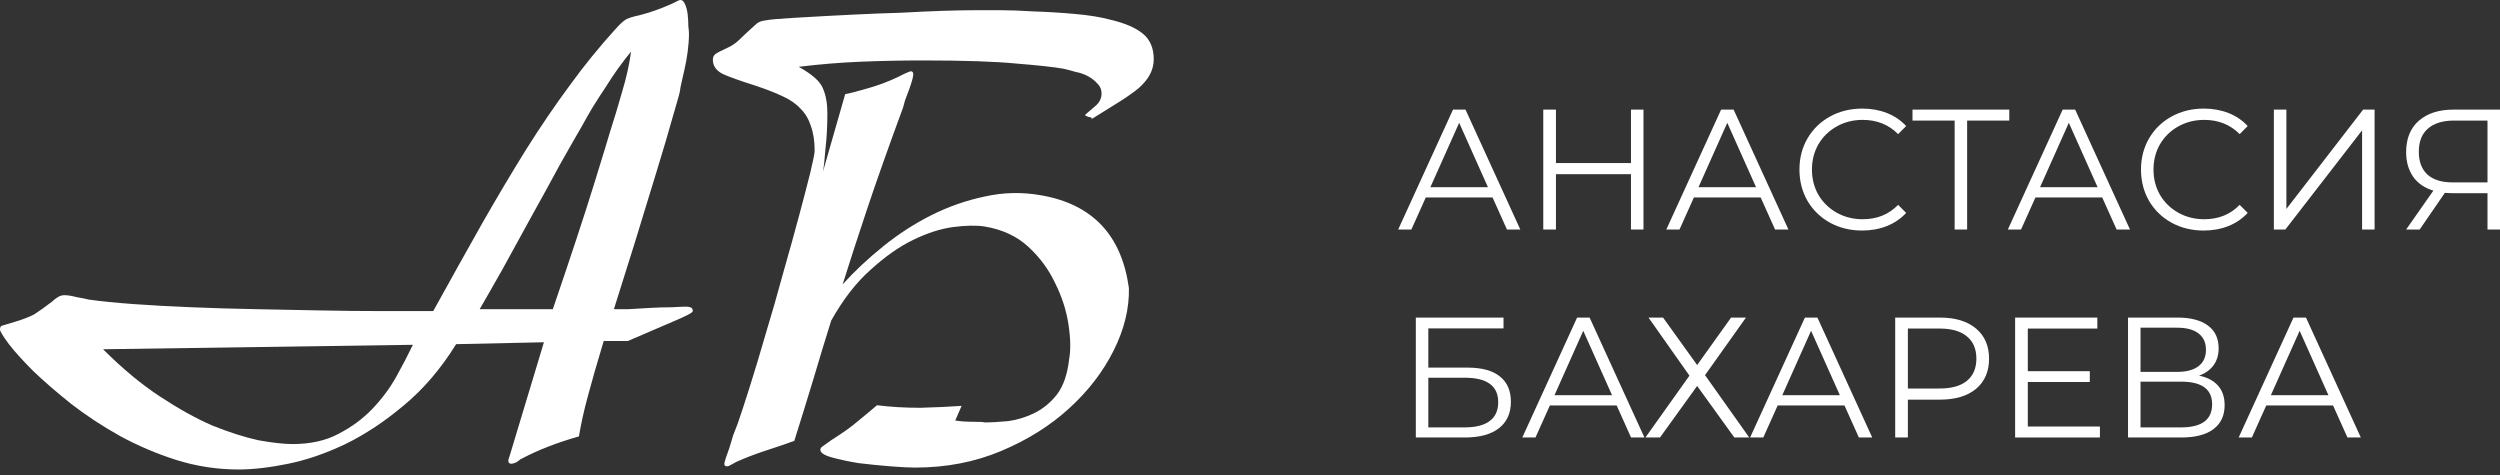 <svg width="200" height="38" viewBox="0 0 200 38" fill="none" xmlns="http://www.w3.org/2000/svg">
<rect x="0" y="0" width="200" height="38" fill="#333333" stroke="none"/>
<path d="M36.49 27.533C35.269 29.501 33.878 31.13 32.317 32.419C30.791 33.708 29.23 34.743 27.635 35.524C26.074 36.27 24.548 36.796 23.055 37.101C21.562 37.407 20.239 37.559 19.085 37.559C17.389 37.559 15.726 37.305 14.098 36.796C12.503 36.287 10.993 35.642 9.568 34.862C8.177 34.082 6.888 33.233 5.7 32.317C4.513 31.367 3.495 30.485 2.646 29.671C1.832 28.857 1.188 28.144 0.713 27.533C0.238 26.889 0 26.498 0 26.363C0 26.193 0.051 26.091 0.153 26.057C0.288 26.023 0.628 25.922 1.171 25.752C1.849 25.549 2.375 25.345 2.748 25.141C3.121 24.904 3.596 24.564 4.173 24.123C4.309 23.988 4.462 23.869 4.631 23.767C4.801 23.665 4.971 23.614 5.14 23.614C5.412 23.614 5.734 23.665 6.107 23.767C6.514 23.835 6.854 23.903 7.125 23.971C8.109 24.107 9.297 24.225 10.688 24.327C12.113 24.429 13.656 24.514 15.319 24.581C16.981 24.649 18.695 24.7 20.459 24.734C22.257 24.768 24.005 24.802 25.701 24.836C27.431 24.87 29.06 24.887 30.587 24.887C32.148 24.887 33.505 24.887 34.658 24.887C36.083 22.308 37.39 19.967 38.577 17.864C39.799 15.726 40.969 13.758 42.089 11.96C43.242 10.128 44.396 8.431 45.55 6.871C46.703 5.276 47.959 3.732 49.316 2.239C49.655 1.866 49.926 1.629 50.13 1.527C50.334 1.425 50.673 1.323 51.148 1.221C51.962 1.018 52.827 0.713 53.743 0.305C54.015 0.17 54.184 0.085 54.252 0.051C54.32 0.017 54.388 0 54.456 0C54.592 0 54.71 0.119 54.812 0.356C54.914 0.594 54.982 0.865 55.016 1.171C55.05 1.476 55.067 1.781 55.067 2.087C55.1 2.358 55.117 2.562 55.117 2.697C55.117 3.138 55.084 3.613 55.016 4.122C54.948 4.631 54.863 5.106 54.761 5.547C54.66 5.988 54.575 6.362 54.507 6.667C54.439 6.972 54.405 7.159 54.405 7.227C54.405 7.329 54.218 8.007 53.845 9.263C53.506 10.484 53.065 11.977 52.522 13.741C51.979 15.505 51.402 17.389 50.792 19.39C50.181 21.358 49.621 23.14 49.112 24.734C49.35 24.734 49.74 24.734 50.283 24.734C50.825 24.7 51.402 24.666 52.013 24.632C52.624 24.598 53.2 24.581 53.743 24.581C54.32 24.548 54.71 24.531 54.914 24.531C54.982 24.531 55.084 24.548 55.219 24.581C55.355 24.615 55.423 24.717 55.423 24.887C55.423 24.955 55.287 25.056 55.016 25.192C54.744 25.328 54.49 25.447 54.252 25.549L50.232 27.279H48.298C47.755 29.077 47.331 30.553 47.026 31.706C46.72 32.826 46.483 33.895 46.313 34.913C45.363 35.184 44.549 35.456 43.87 35.727C43.225 35.965 42.479 36.304 41.631 36.745C41.563 36.813 41.444 36.898 41.275 36.999C41.105 37.067 40.986 37.101 40.918 37.101C40.749 37.101 40.664 37.016 40.664 36.847C40.698 36.677 40.732 36.558 40.766 36.49L43.514 27.381L36.49 27.533ZM44.226 24.734C45.651 20.561 46.737 17.27 47.483 14.861C48.23 12.452 48.671 11.01 48.807 10.535C49.146 9.483 49.468 8.414 49.774 7.329C50.113 6.209 50.35 5.14 50.486 4.122C50.181 4.496 49.842 4.937 49.468 5.446C49.129 5.921 48.79 6.43 48.45 6.972C48.111 7.481 47.772 8.007 47.433 8.55C47.127 9.059 46.856 9.534 46.618 9.975C46.143 10.789 45.533 11.858 44.786 13.181C44.074 14.505 43.31 15.896 42.496 17.355C41.716 18.78 40.952 20.171 40.206 21.528C39.459 22.851 38.849 23.92 38.374 24.734H44.226ZM8.245 27.94C9.772 29.467 11.281 30.723 12.774 31.706C14.267 32.691 15.675 33.471 16.998 34.048C18.355 34.59 19.577 34.981 20.663 35.218C21.782 35.422 22.698 35.524 23.411 35.524C24.836 35.524 26.057 35.252 27.075 34.709C28.127 34.166 29.026 33.505 29.773 32.724C30.553 31.91 31.198 31.045 31.707 30.129C32.215 29.213 32.657 28.365 33.03 27.584L8.245 27.94Z" fill="white"/>
<path d="M86.954 9.059C87.158 8.889 87.395 8.686 87.667 8.448C87.972 8.177 88.125 7.855 88.125 7.481C88.125 7.176 88.023 6.921 87.82 6.718C87.616 6.48 87.362 6.277 87.056 6.107C86.751 5.938 86.412 5.819 86.038 5.751C85.699 5.649 85.377 5.564 85.071 5.496C84.291 5.361 83.053 5.225 81.356 5.089C79.66 4.92 77.149 4.835 73.824 4.835C72.162 4.835 70.499 4.869 68.836 4.937C67.208 5.005 65.562 5.14 63.9 5.344C64.986 5.955 65.63 6.531 65.834 7.074C66.071 7.617 66.19 8.279 66.19 9.059C66.19 10.077 66.139 11.027 66.037 11.909C65.969 12.791 65.902 13.402 65.834 13.741L67.615 7.532C67.988 7.464 68.582 7.312 69.396 7.074C70.245 6.837 71.059 6.531 71.839 6.158C71.907 6.124 72.077 6.039 72.348 5.904C72.653 5.768 72.823 5.7 72.857 5.7C72.993 5.7 73.061 5.785 73.061 5.955C73.061 6.056 73.027 6.226 72.959 6.463C72.891 6.701 72.806 6.955 72.704 7.227C72.603 7.498 72.501 7.77 72.399 8.041C72.331 8.279 72.28 8.465 72.246 8.601C71.059 11.824 70.092 14.556 69.345 16.795C68.599 19.034 67.954 21.019 67.411 22.749C68.361 21.698 69.447 20.68 70.669 19.696C71.89 18.712 73.179 17.881 74.537 17.202C75.894 16.523 77.302 16.031 78.761 15.726C80.254 15.387 81.763 15.353 83.29 15.624C87.395 16.337 89.737 18.814 90.313 23.055C90.347 24.683 89.94 26.346 89.092 28.042C88.244 29.739 87.056 31.282 85.529 32.673C84.003 34.065 82.187 35.201 80.084 36.083C77.98 36.965 75.69 37.407 73.213 37.407C72.738 37.407 72.077 37.373 71.228 37.305C70.38 37.237 69.532 37.152 68.684 37.05C67.87 36.915 67.157 36.762 66.546 36.592C65.936 36.423 65.63 36.219 65.63 35.982C65.63 35.88 65.681 35.795 65.783 35.727C65.885 35.659 66.122 35.49 66.495 35.218C67.411 34.641 68.124 34.133 68.633 33.691C69.176 33.25 69.685 32.826 70.16 32.419C71.245 32.555 72.399 32.623 73.62 32.623C74.876 32.589 75.978 32.538 76.928 32.47L76.419 33.641C76.827 33.708 77.302 33.742 77.844 33.742C78.387 33.742 78.693 33.759 78.761 33.793C79.303 33.793 79.931 33.759 80.644 33.691C81.39 33.59 82.103 33.369 82.781 33.03C83.46 32.691 84.053 32.199 84.562 31.554C85.071 30.875 85.394 29.942 85.529 28.755C85.665 28.008 85.648 27.075 85.478 25.956C85.309 24.836 84.953 23.733 84.41 22.648C83.901 21.562 83.188 20.595 82.272 19.747C81.356 18.898 80.186 18.355 78.761 18.118C78.082 18.016 77.234 18.033 76.216 18.169C75.232 18.305 74.18 18.644 73.061 19.187C71.941 19.73 70.804 20.527 69.651 21.579C68.497 22.597 67.445 23.954 66.495 25.65C65.986 27.279 65.511 28.84 65.07 30.332C64.629 31.791 64.12 33.437 63.544 35.269C62.797 35.541 62 35.812 61.151 36.083C60.337 36.355 59.591 36.643 58.912 36.949C58.607 37.118 58.42 37.22 58.352 37.254C58.285 37.288 58.217 37.305 58.149 37.305C58.013 37.305 57.945 37.237 57.945 37.101C57.945 37.067 57.979 36.932 58.047 36.694C58.149 36.423 58.251 36.134 58.352 35.829C58.454 35.49 58.556 35.15 58.658 34.811C58.794 34.472 58.912 34.166 59.014 33.895C59.252 33.216 59.574 32.232 59.981 30.943C60.388 29.654 60.812 28.246 61.253 26.719C61.728 25.158 62.186 23.564 62.627 21.935C63.102 20.273 63.527 18.746 63.9 17.355C64.273 15.963 64.578 14.793 64.816 13.843C65.053 12.859 65.172 12.265 65.172 12.062C65.172 11.281 65.07 10.62 64.867 10.077C64.697 9.534 64.426 9.076 64.052 8.703C63.679 8.296 63.187 7.956 62.577 7.685C62 7.413 61.304 7.142 60.49 6.871C59.201 6.463 58.301 6.141 57.793 5.904C57.284 5.632 57.029 5.259 57.029 4.784C57.029 4.58 57.097 4.428 57.233 4.326C57.368 4.224 57.623 4.088 57.996 3.919C58.471 3.715 58.844 3.478 59.116 3.206C59.387 2.935 59.862 2.494 60.541 1.883C60.711 1.747 60.948 1.663 61.253 1.629C61.593 1.561 62.356 1.493 63.544 1.425C65.274 1.323 66.835 1.238 68.226 1.171C69.617 1.103 70.906 1.052 72.094 1.018C73.315 0.95 74.435 0.899 75.453 0.865C76.47 0.831 77.471 0.814 78.455 0.814C78.591 0.814 79.066 0.814 79.88 0.814C80.728 0.814 81.678 0.848 82.73 0.916C83.816 0.95 84.919 1.018 86.038 1.12C87.158 1.221 88.091 1.374 88.838 1.578C89.991 1.849 90.856 2.222 91.433 2.697C92.01 3.172 92.298 3.851 92.298 4.733C92.298 5.174 92.197 5.581 91.993 5.955C91.823 6.294 91.535 6.65 91.128 7.023C90.721 7.363 90.195 7.736 89.55 8.143C88.905 8.55 88.142 9.025 87.26 9.568C87.362 9.5 87.379 9.449 87.311 9.415C87.277 9.381 87.209 9.364 87.107 9.364C87.005 9.33 86.921 9.297 86.853 9.263C86.785 9.229 86.819 9.161 86.954 9.059Z" fill="white"/>
<path d="M119.405 15.799H114.061L112.91 18.361H111.855L116.24 8.769H117.24L121.624 18.361H120.556L119.405 15.799ZM119.035 14.976L116.733 9.824L114.431 14.976H119.035Z" fill="white"/>
<path d="M131.478 8.769V18.361H130.478V13.935H124.476V18.361H123.462V8.769H124.476V13.044H130.478V8.769H131.478Z" fill="white"/>
<path d="M140.854 15.799H135.511L134.36 18.361H133.305L137.689 8.769H138.689L143.074 18.361H142.005L140.854 15.799ZM140.484 14.976L138.182 9.824L135.88 14.976H140.484Z" fill="white"/>
<path d="M148.971 18.443C148.021 18.443 147.162 18.233 146.395 17.813C145.637 17.392 145.039 16.812 144.6 16.073C144.171 15.323 143.956 14.488 143.956 13.565C143.956 12.642 144.171 11.811 144.6 11.071C145.039 10.322 145.641 9.738 146.409 9.317C147.176 8.897 148.035 8.687 148.985 8.687C149.697 8.687 150.355 8.806 150.958 9.043C151.561 9.281 152.072 9.628 152.493 10.085L151.849 10.729C151.099 9.971 150.154 9.591 149.012 9.591C148.254 9.591 147.564 9.765 146.943 10.112C146.322 10.459 145.833 10.934 145.477 11.537C145.13 12.14 144.956 12.816 144.956 13.565C144.956 14.314 145.13 14.99 145.477 15.593C145.833 16.196 146.322 16.671 146.943 17.018C147.564 17.365 148.254 17.539 149.012 17.539C150.163 17.539 151.109 17.155 151.849 16.388L152.493 17.032C152.072 17.488 151.556 17.84 150.944 18.087C150.341 18.324 149.684 18.443 148.971 18.443Z" fill="white"/>
<path d="M160.742 9.646H157.371V18.361H156.371V9.646H153V8.769H160.742V9.646Z" fill="white"/>
<path d="M168.178 15.799H162.834L161.683 18.361H160.628L165.013 8.769H166.013L170.398 18.361H169.329L168.178 15.799ZM167.808 14.976L165.506 9.824L163.204 14.976H167.808Z" fill="white"/>
<path d="M176.295 18.443C175.345 18.443 174.486 18.233 173.719 17.813C172.961 17.392 172.362 16.812 171.924 16.073C171.495 15.323 171.28 14.488 171.28 13.565C171.28 12.642 171.495 11.811 171.924 11.071C172.362 10.322 172.965 9.738 173.733 9.317C174.5 8.897 175.359 8.687 176.309 8.687C177.021 8.687 177.679 8.806 178.282 9.043C178.885 9.281 179.396 9.628 179.816 10.085L179.172 10.729C178.423 9.971 177.478 9.591 176.336 9.591C175.578 9.591 174.888 9.765 174.267 10.112C173.646 10.459 173.157 10.934 172.801 11.537C172.454 12.14 172.28 12.816 172.28 13.565C172.28 14.314 172.454 14.99 172.801 15.593C173.157 16.196 173.646 16.671 174.267 17.018C174.888 17.365 175.578 17.539 176.336 17.539C177.487 17.539 178.432 17.155 179.172 16.388L179.816 17.032C179.396 17.488 178.88 17.84 178.268 18.087C177.665 18.324 177.007 18.443 176.295 18.443Z" fill="white"/>
<path d="M181.91 8.769H182.911V16.716L189.049 8.769H189.967V18.361H188.967V10.427L182.828 18.361H181.91V8.769Z" fill="white"/>
<path d="M200 8.769V18.361H199V15.456H196.136C196.008 15.456 195.825 15.447 195.588 15.428L193.574 18.361H192.491L194.67 15.25C193.967 15.04 193.428 14.67 193.053 14.14C192.679 13.602 192.491 12.944 192.491 12.167C192.491 11.089 192.829 10.254 193.505 9.66C194.19 9.066 195.113 8.769 196.273 8.769H200ZM193.505 12.14C193.505 12.926 193.734 13.533 194.19 13.962C194.656 14.383 195.332 14.593 196.218 14.593H199V9.646H196.314C195.419 9.646 194.725 9.861 194.231 10.29C193.747 10.71 193.505 11.327 193.505 12.14Z" fill="white"/>
<path d="M113.266 25.407H120.282V26.271H114.266V29.409H117.404C118.537 29.409 119.396 29.642 119.98 30.107C120.574 30.573 120.871 31.249 120.871 32.135C120.871 33.058 120.551 33.766 119.912 34.259C119.281 34.752 118.373 34.999 117.185 34.999H113.266V25.407ZM117.171 34.191C118.057 34.191 118.724 34.022 119.172 33.684C119.629 33.346 119.857 32.843 119.857 32.176C119.857 31.519 119.633 31.03 119.186 30.71C118.747 30.381 118.076 30.217 117.171 30.217H114.266V34.191H117.171Z" fill="white"/>
<path d="M129.333 32.437H123.99L122.839 34.999H121.784L126.168 25.407H127.168L131.553 34.999H130.484L129.333 32.437ZM128.963 31.615L126.661 26.463L124.36 31.615H128.963Z" fill="white"/>
<path d="M133.045 25.407L135.772 29.203L138.485 25.407H139.677L136.402 30.011L139.938 34.999H138.746L135.772 30.875L132.799 34.999H131.634L135.156 30.052L131.881 25.407H133.045Z" fill="white"/>
<path d="M147.558 32.437H142.214L141.063 34.999H140.008L144.393 25.407H145.393L149.778 34.999H148.709L147.558 32.437ZM147.188 31.615L144.886 26.463L142.584 31.615H147.188Z" fill="white"/>
<path d="M155.206 25.407C156.43 25.407 157.389 25.7 158.083 26.285C158.778 26.869 159.125 27.673 159.125 28.696C159.125 29.719 158.778 30.523 158.083 31.108C157.389 31.683 156.43 31.971 155.206 31.971H152.63V34.999H151.616V25.407H155.206ZM155.178 31.08C156.128 31.08 156.855 30.875 157.357 30.464C157.859 30.043 158.111 29.454 158.111 28.696C158.111 27.92 157.859 27.326 157.357 26.915C156.855 26.494 156.128 26.285 155.178 26.285H152.63V31.08H155.178Z" fill="white"/>
<path d="M167.993 34.122V34.999H161.21V25.407H167.787V26.285H162.224V29.696H167.184V30.559H162.224V34.122H167.993Z" fill="white"/>
<path d="M175.928 30.052C176.595 30.189 177.102 30.459 177.449 30.861C177.797 31.254 177.97 31.77 177.97 32.409C177.97 33.24 177.673 33.88 177.079 34.328C176.495 34.775 175.632 34.999 174.49 34.999H170.242V25.407H174.229C175.253 25.407 176.052 25.618 176.627 26.038C177.203 26.458 177.491 27.066 177.491 27.86C177.491 28.399 177.354 28.856 177.079 29.23C176.805 29.596 176.422 29.87 175.928 30.052ZM171.242 29.751H174.175C174.915 29.751 175.481 29.6 175.874 29.299C176.276 28.997 176.477 28.559 176.477 27.983C176.477 27.408 176.276 26.97 175.874 26.668C175.481 26.367 174.915 26.216 174.175 26.216H171.242V29.751ZM174.49 34.191C176.143 34.191 176.97 33.574 176.97 32.341C176.97 31.135 176.143 30.532 174.49 30.532H171.242V34.191H174.49Z" fill="white"/>
<path d="M186.644 32.437H181.3L180.149 34.999H179.094L183.479 25.407H184.479L188.864 34.999H187.795L186.644 32.437ZM186.274 31.615L183.972 26.463L181.67 31.615H186.274Z" fill="white"/>
</svg>
